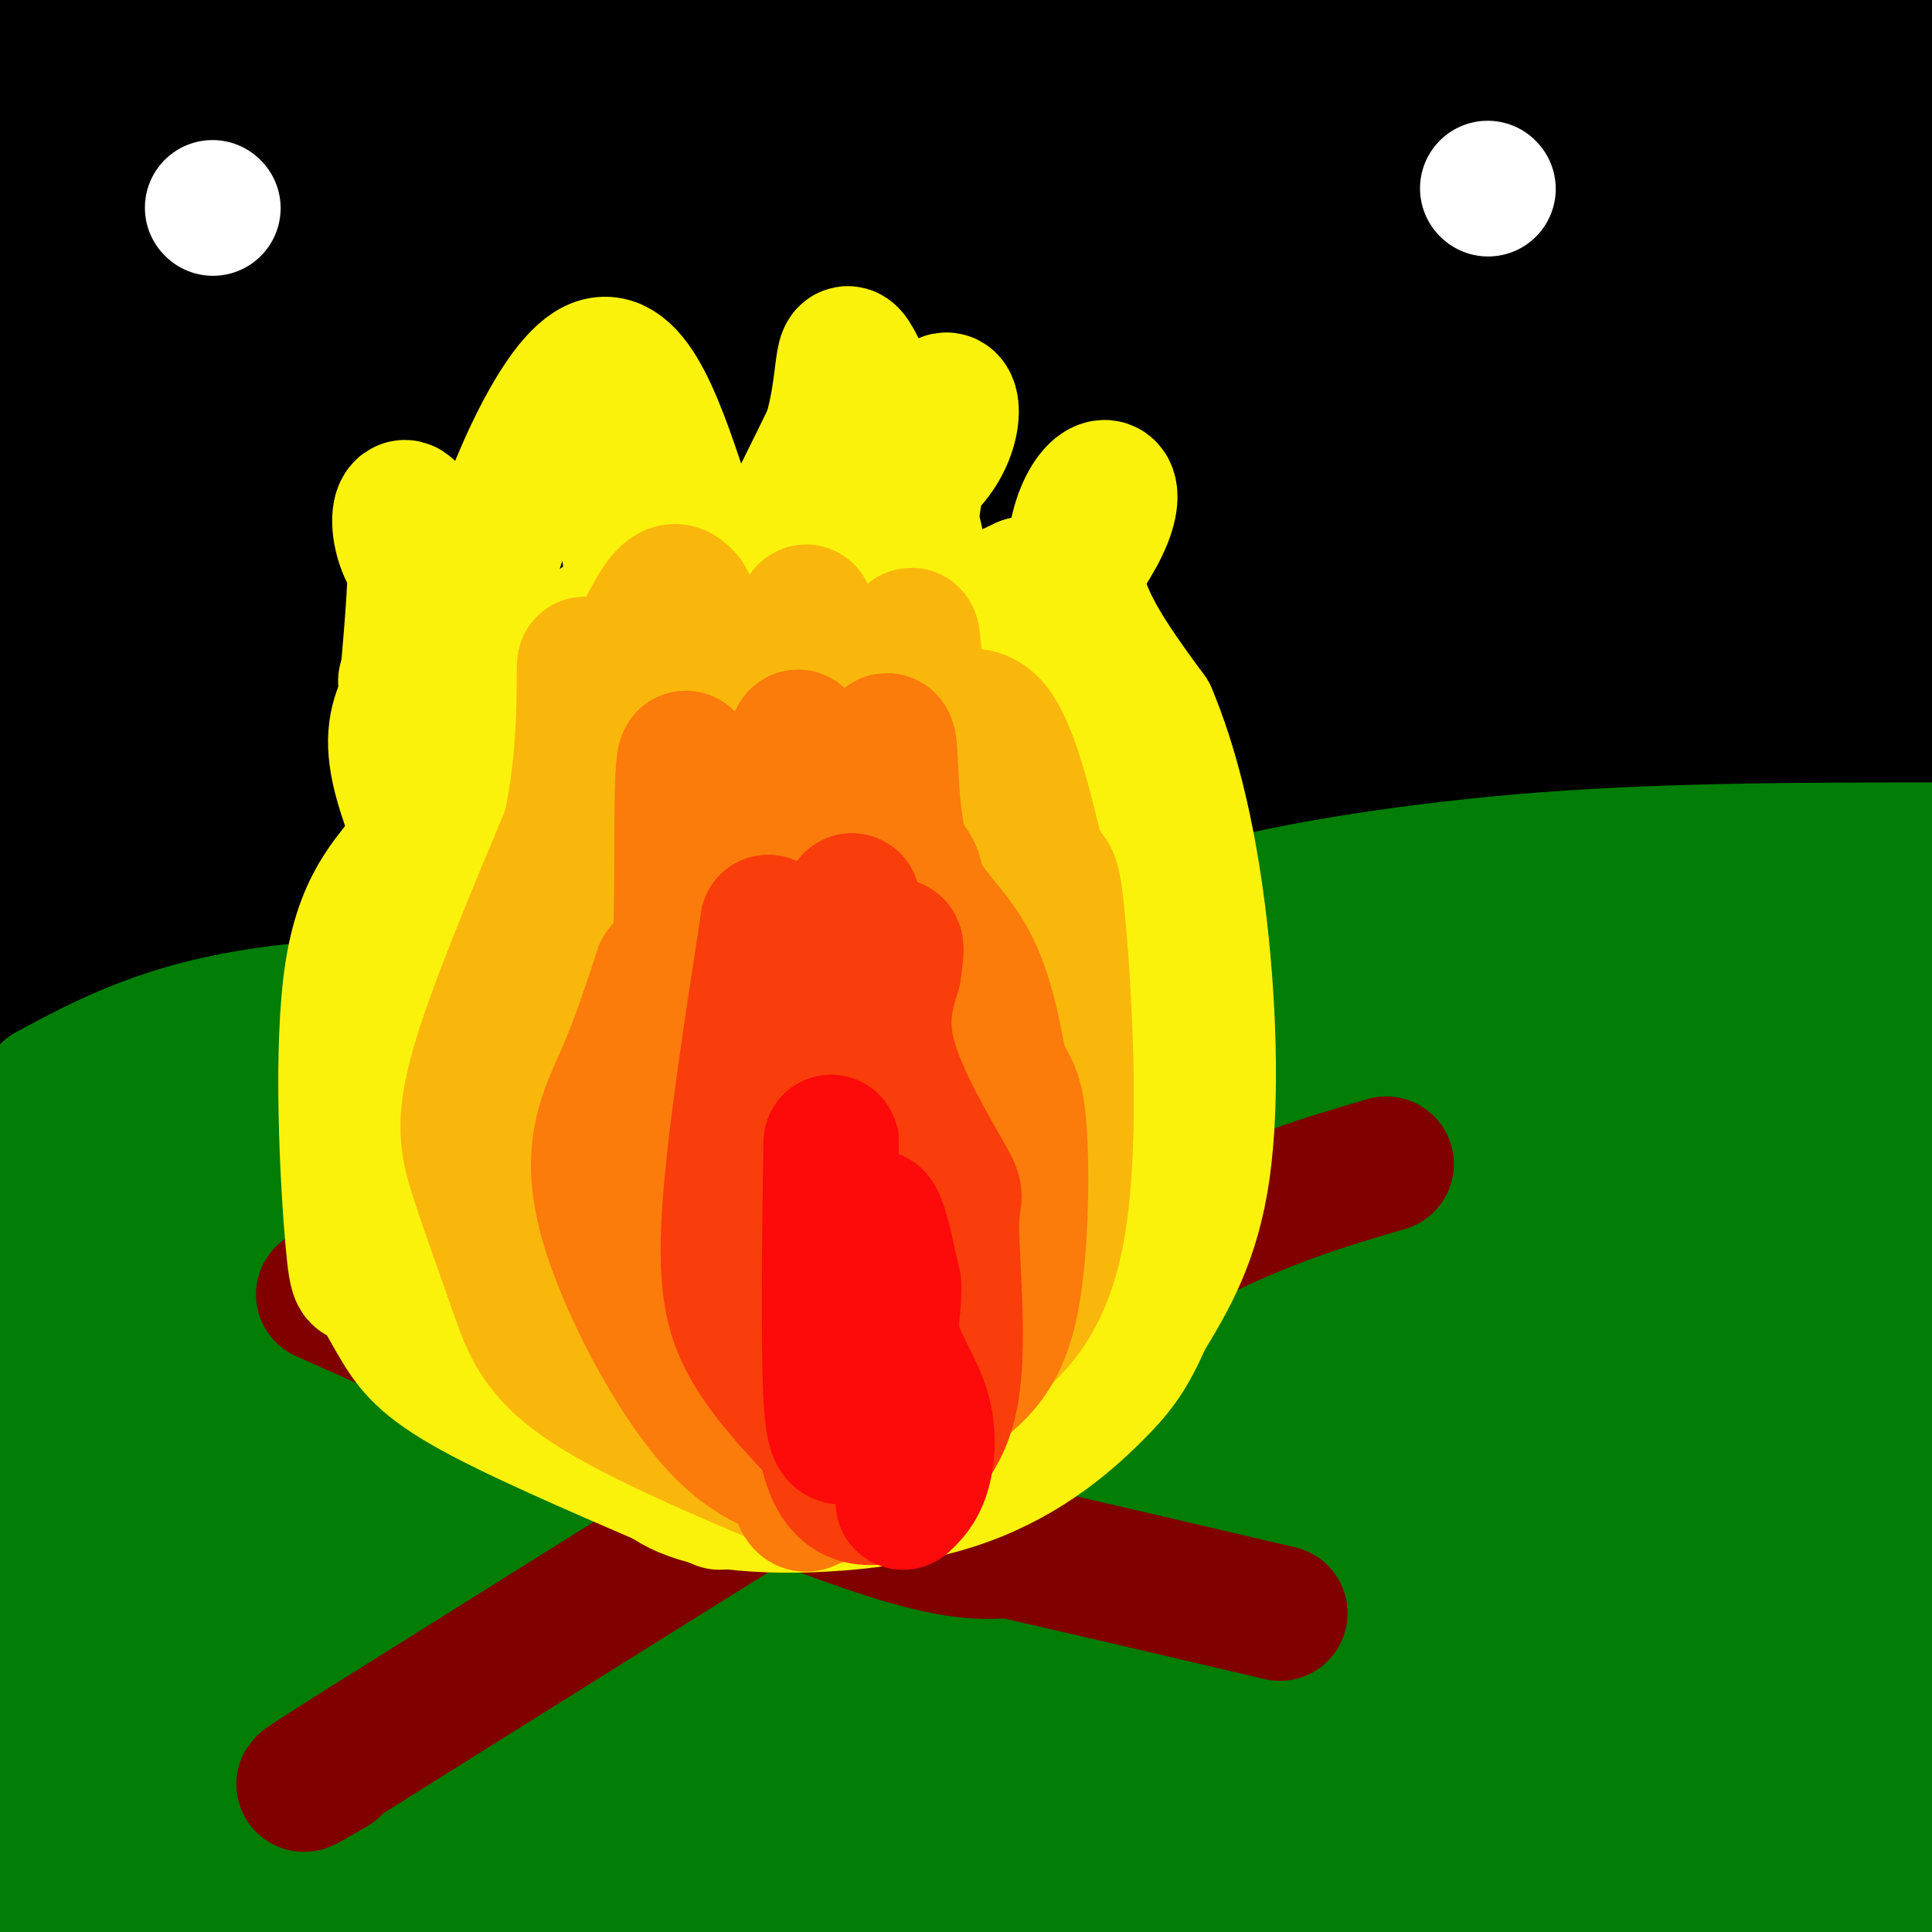 <svg viewBox='0 0 400 400' version='1.1' xmlns='http://www.w3.org/2000/svg' xmlns:xlink='http://www.w3.org/1999/xlink'><rect x="0" y="0" width="400" height="400" fill="#333333" stroke="none"/><g fill='none' stroke='rgb(0,0,0)' stroke-width='28' stroke-linecap='round' stroke-linejoin='round'><path d='M30,24c151.120,-0.554 302.241,-1.107 353,0c50.759,1.107 1.157,3.875 -23,6c-24.157,2.125 -22.868,3.608 -82,4c-59.132,0.392 -178.685,-0.307 -191,0c-12.315,0.307 82.607,1.621 151,5c68.393,3.379 110.255,8.823 140,11c29.745,2.177 47.372,1.089 65,0'/><path d='M348,52c-55.333,-3.067 -110.667,-6.133 -172,-14c-61.333,-7.867 -128.667,-20.533 -175,-27c-46.333,-6.467 -71.667,-6.733 -97,-7'/><path d='M170,7c0.000,0.000 234.000,5.000 234,5'/><path d='M70,8c93.333,13.500 186.667,27.000 258,35c71.333,8.000 120.667,10.500 170,13'/><path d='M257,48c-92.250,-13.000 -184.500,-26.000 -251,-32c-66.500,-6.000 -107.250,-5.000 -148,-4'/><path d='M41,55c81.000,8.583 162.000,17.167 225,25c63.000,7.833 108.000,14.917 153,22'/><path d='M354,87c0.000,0.000 -437.000,-59.000 -437,-59'/><path d='M101,101c0.000,0.000 344.000,0.000 344,0'/><path d='M316,94c-91.417,-13.333 -182.833,-26.667 -262,-37c-79.167,-10.333 -146.083,-17.667 -213,-25'/><path d='M58,82c81.583,8.333 163.167,16.667 236,27c72.833,10.333 136.917,22.667 201,35'/><path d='M263,145c0.000,0.000 -278.000,-21.000 -278,-21'/><path d='M198,187c0.000,0.000 245.000,8.000 245,8'/><path d='M305,227c-105.250,-8.417 -210.500,-16.833 -292,-25c-81.500,-8.167 -139.250,-16.083 -197,-24'/><path d='M216,193c0.000,0.000 342.000,22.000 342,22'/><path d='M347,255c0.000,0.000 -397.000,-17.000 -397,-17'/><path d='M165,280c0.000,0.000 291.000,31.000 291,31'/><path d='M274,308c-85.250,-9.583 -170.500,-19.167 -229,-23c-58.500,-3.833 -90.250,-1.917 -122,0'/><path d='M195,325c0.000,0.000 227.000,27.000 227,27'/><path d='M374,348c-178.750,-19.167 -357.500,-38.333 -353,-45c4.500,-6.667 192.250,-0.833 380,5'/><path d='M363,308c-51.363,-1.101 -102.726,-2.202 -144,-6c-41.274,-3.798 -72.458,-10.292 -126,-13c-53.542,-2.708 -129.440,-1.631 -63,-1c66.440,0.631 275.220,0.815 484,1'/><path d='M398,289c-113.167,-10.833 -226.333,-21.667 -297,-26c-70.667,-4.333 -98.833,-2.167 -127,0'/><path d='M70,282c68.167,7.917 136.333,15.833 220,19c83.667,3.167 182.833,1.583 282,0'/><path d='M37,262c0.000,0.000 -122.000,19.000 -122,19'/><path d='M4,337c73.167,12.833 146.333,25.667 219,34c72.667,8.333 144.833,12.167 217,16'/><path d='M202,363c0.000,0.000 -245.000,0.000 -245,0'/><path d='M129,391c46.356,2.667 92.711,5.333 137,6c44.289,0.667 86.511,-0.667 116,0c29.489,0.667 46.244,3.333 63,6'/><path d='M114,384c-86.207,-2.545 -172.415,-5.091 -107,-6c65.415,-0.909 282.451,-0.182 340,0c57.549,0.182 -44.391,-0.182 -121,-5c-76.609,-4.818 -127.888,-14.091 -170,-19c-42.112,-4.909 -75.056,-5.455 -108,-6'/><path d='M174,350c0.000,0.000 263.000,-5.000 263,-5'/><path d='M261,345c-59.525,-0.753 -119.050,-1.506 -160,0c-40.950,1.506 -63.326,5.271 -62,8c1.326,2.729 26.356,4.422 57,8c30.644,3.578 66.904,9.040 115,8c48.096,-1.040 108.027,-8.583 147,-12c38.973,-3.417 56.986,-2.709 75,-2'/><path d='M361,351c-35.449,0.788 -70.898,1.577 -136,-3c-65.102,-4.577 -159.858,-14.518 -174,-28c-14.142,-13.482 52.331,-30.504 94,-40c41.669,-9.496 58.534,-11.465 83,-21c24.466,-9.535 56.532,-26.637 70,-34c13.468,-7.363 8.339,-4.989 6,-6c-2.339,-1.011 -1.889,-5.407 -16,-4c-14.111,1.407 -42.783,8.617 -64,12c-21.217,3.383 -34.981,2.937 -60,30c-25.019,27.063 -61.295,81.633 -78,65c-16.705,-16.633 -13.838,-104.469 -13,-157c0.838,-52.531 -0.351,-69.758 0,-92c0.351,-22.242 2.243,-49.498 4,-65c1.757,-15.502 3.378,-19.251 5,-23'/><path d='M83,31c1.580,12.859 3.160,25.717 -1,64c-4.160,38.283 -14.059,101.990 -18,131c-3.941,29.010 -1.922,23.322 2,12c3.922,-11.322 9.748,-28.279 13,-34c3.252,-5.721 3.929,-0.206 5,-33c1.071,-32.794 2.535,-103.897 4,-175'/><path d='M88,1c-6.167,66.000 -12.333,132.000 -18,130c-5.667,-2.000 -10.833,-72.000 -16,-142'/><path d='M38,68c-5.647,30.662 -11.294,61.324 -14,98c-2.706,36.676 -2.470,79.365 1,87c3.470,7.635 10.173,-19.784 13,-18c2.827,1.784 1.776,32.769 4,-23c2.224,-55.769 7.722,-198.293 1,-199c-6.722,-0.707 -25.663,140.405 -33,228c-7.337,87.595 -3.070,121.675 0,114c3.070,-7.675 4.942,-57.105 7,-81c2.058,-23.895 4.302,-22.256 0,-62c-4.302,-39.744 -15.151,-120.872 -26,-202'/><path d='M4,279c0.000,-48.422 0.000,-96.844 2,-158c2.000,-61.156 6.000,-135.044 7,-90c1.000,45.044 -1.000,209.022 -3,373'/><path d='M28,353c11.414,-60.532 22.828,-121.065 27,-152c4.172,-30.935 1.101,-32.273 4,-67c2.899,-34.727 11.766,-102.845 15,-64c3.234,38.845 0.835,184.651 0,240c-0.835,55.349 -0.106,20.241 4,-1c4.106,-21.241 11.589,-28.614 17,-40c5.411,-11.386 8.750,-26.783 13,-44c4.250,-17.217 9.411,-36.254 12,-51c2.589,-14.746 2.605,-25.203 6,-53c3.395,-27.797 10.168,-72.935 12,-43c1.832,29.935 -1.276,134.944 0,171c1.276,36.056 6.936,3.159 14,-28c7.064,-31.159 15.532,-60.579 24,-90'/><path d='M176,131c4.907,-19.291 5.174,-22.519 9,-59c3.826,-36.481 11.210,-106.214 14,-51c2.790,55.214 0.985,235.377 0,311c-0.985,75.623 -1.150,46.706 5,29c6.150,-17.706 18.614,-24.202 39,-84c20.386,-59.798 48.693,-172.899 77,-286'/><path d='M321,87c0.000,0.000 -50.000,330.000 -50,330'/><path d='M312,311c25.467,-88.422 50.933,-176.844 61,-222c10.067,-45.156 4.733,-47.044 -7,19c-11.733,66.044 -29.867,200.022 -48,334'/><path d='M345,337c8.452,-68.387 16.905,-136.774 26,-186c9.095,-49.226 18.833,-79.292 19,-86c0.167,-6.708 -9.238,9.940 -15,70c-5.762,60.060 -7.881,163.530 -10,267'/><path d='M366,395c4.333,-7.583 8.667,-15.167 15,-57c6.333,-41.833 14.667,-117.917 23,-194'/><path d='M390,165c-9.918,22.637 -19.836,45.274 -31,65c-11.164,19.726 -23.573,36.541 -40,52c-16.427,15.459 -36.871,29.562 -47,37c-10.129,7.438 -9.942,8.210 -10,4c-0.058,-4.210 -0.362,-13.403 14,-53c14.362,-39.597 43.389,-109.599 68,-159c24.611,-49.401 44.805,-78.200 65,-107'/><path d='M371,54c-12.345,17.554 -24.690,35.107 -65,68c-40.310,32.893 -108.583,81.125 -123,94c-14.417,12.875 25.024,-9.607 75,-29c49.976,-19.393 110.488,-35.696 171,-52'/><path d='M267,124c-74.083,-1.417 -148.167,-2.833 -204,-5c-55.833,-2.167 -93.417,-5.083 -131,-8'/><path d='M115,41c100.667,-15.083 201.333,-30.167 251,-39c49.667,-8.833 48.333,-11.417 47,-14'/><path d='M147,5c-44.995,5.861 -89.991,11.722 -114,16c-24.009,4.278 -27.032,6.973 -28,9c-0.968,2.027 0.117,3.385 8,4c7.883,0.615 22.562,0.485 38,0c15.438,-0.485 31.635,-1.325 66,-5c34.365,-3.675 86.897,-10.184 56,-13c-30.897,-2.816 -145.224,-1.940 -173,-5c-27.776,-3.060 30.998,-10.057 47,-10c16.002,0.057 -10.769,7.169 -15,8c-4.231,0.831 14.077,-4.620 31,-7c16.923,-2.380 32.462,-1.690 48,-1'/><path d='M111,1c17.174,-0.559 36.110,-1.456 63,5c26.890,6.456 61.734,20.265 71,30c9.266,9.735 -7.045,15.398 1,14c8.045,-1.398 40.445,-9.856 -16,18c-56.445,27.856 -201.734,92.025 -208,103c-6.266,10.975 126.493,-31.244 186,-48c59.507,-16.756 45.763,-8.051 40,-4c-5.763,4.051 -3.545,3.447 -3,5c0.545,1.553 -0.584,5.264 -42,19c-41.416,13.736 -123.119,37.496 -165,51c-41.881,13.504 -43.941,16.752 -46,20'/><path d='M5,214c5.525,2.426 11.049,4.853 69,-2c57.951,-6.853 168.327,-22.985 216,-29c47.673,-6.015 32.642,-1.912 -38,10c-70.642,11.912 -196.897,31.635 -241,36c-44.103,4.365 -6.056,-6.627 32,-25c38.056,-18.373 76.121,-44.126 116,-64c39.879,-19.874 81.571,-33.869 95,-36c13.429,-2.131 -1.406,7.602 -8,15c-6.594,7.398 -4.946,12.460 -34,32c-29.054,19.540 -88.809,53.558 -122,74c-33.191,20.442 -39.819,27.309 -45,34c-5.181,6.691 -8.914,13.206 4,0c12.914,-13.206 42.477,-46.132 64,-72c21.523,-25.868 35.007,-44.676 40,-51c4.993,-6.324 1.497,-0.162 -2,6'/><path d='M151,142c-0.744,1.852 -1.603,3.482 -19,37c-17.397,33.518 -51.333,98.925 -56,79c-4.667,-19.925 19.935,-125.183 29,-117c9.065,8.183 2.592,129.806 1,178c-1.592,48.194 1.697,22.959 8,-24c6.303,-46.959 15.620,-115.643 19,-161c3.380,-45.357 0.823,-67.388 7,-26c6.177,41.388 21.089,146.194 36,251'/><path d='M176,359c5.616,39.879 1.655,14.076 3,1c1.345,-13.076 7.995,-13.426 16,-50c8.005,-36.574 17.365,-109.371 23,-149c5.635,-39.629 7.547,-46.090 11,-59c3.453,-12.910 8.449,-32.270 10,-30c1.551,2.270 -0.342,26.170 -15,96c-14.658,69.830 -42.079,185.592 -37,169c5.079,-16.592 42.659,-165.537 58,-238c15.341,-72.463 8.442,-68.444 3,-4c-5.442,64.444 -9.427,189.312 1,209c10.427,19.688 35.265,-65.803 53,-126c17.735,-60.197 28.368,-95.098 39,-130'/><path d='M341,48c8.426,-32.526 9.991,-48.842 8,-24c-1.991,24.842 -7.538,90.844 -17,143c-9.462,52.156 -22.839,90.468 -27,96c-4.161,5.532 0.896,-21.717 13,-65c12.104,-43.283 31.257,-102.601 43,-138c11.743,-35.399 16.075,-46.880 0,8c-16.075,54.880 -52.559,176.122 -62,209c-9.441,32.878 8.160,-22.606 21,-81c12.840,-58.394 20.920,-119.697 29,-181'/><path d='M349,15c-8.131,15.667 -42.958,145.333 -56,189c-13.042,43.667 -4.298,1.333 5,-50c9.298,-51.333 19.149,-111.667 29,-172'/><path d='M312,17c-9.223,60.487 -18.446,120.974 -23,148c-4.554,27.026 -4.438,20.590 0,3c4.438,-17.590 13.198,-46.334 20,-88c6.802,-41.666 11.646,-96.252 5,-46c-6.646,50.252 -24.781,205.344 -28,243c-3.219,37.656 8.477,-42.123 15,-96c6.523,-53.877 7.871,-81.851 7,-84c-0.871,-2.149 -3.963,21.529 -7,33c-3.037,11.471 -6.018,10.736 -9,10'/><path d='M292,140c-0.910,-27.165 1.314,-100.078 -2,-101c-3.314,-0.922 -12.167,70.148 -13,75c-0.833,4.852 6.354,-56.514 7,-67c0.646,-10.486 -5.249,29.908 -9,67c-3.751,37.092 -5.357,70.884 -4,81c1.357,10.116 5.679,-3.442 10,-17'/><path d='M281,178c15.413,-29.809 48.945,-95.832 59,-99c10.055,-3.168 -3.367,56.520 -12,95c-8.633,38.480 -12.477,55.753 -18,74c-5.523,18.247 -12.725,37.466 -19,52c-6.275,14.534 -11.622,24.381 1,-7c12.622,-31.381 43.213,-103.989 50,-120c6.787,-16.011 -10.231,24.574 -19,48c-8.769,23.426 -9.289,29.691 -12,47c-2.711,17.309 -7.615,45.660 -7,56c0.615,10.340 6.747,2.669 15,-14c8.253,-16.669 18.626,-42.334 29,-68'/><path d='M348,242c-5.204,19.882 -32.715,103.587 -34,115c-1.285,11.413 23.654,-49.466 43,-98c19.346,-48.534 33.099,-84.724 35,-59c1.901,25.724 -8.049,113.362 -18,201'/><path d='M386,395c0.000,0.000 14.000,-83.000 14,-83'/><path d='M374,329c0.000,0.000 -58.000,117.000 -58,117'/><path d='M383,387c0.000,0.000 29.000,-69.000 29,-69'/><path d='M396,387c-8.417,3.833 -16.833,7.667 -16,0c0.833,-7.667 10.917,-26.833 21,-46'/><path d='M396,388c0.000,0.000 -9.000,16.000 -9,16'/><path d='M382,395c0.000,0.000 24.000,-76.000 24,-76'/><path d='M385,323c-16.022,10.556 -32.044,21.111 -54,32c-21.956,10.889 -49.844,22.111 -77,30c-27.156,7.889 -53.578,12.444 -80,17'/><path d='M22,392c0.000,0.000 -26.000,-9.000 -26,-9'/><path d='M39,383c77.132,-0.748 154.265,-1.496 171,-1c16.735,0.496 -26.927,2.236 -60,0c-33.073,-2.236 -55.558,-8.448 -81,-11c-25.442,-2.552 -53.841,-1.443 -69,0c-15.159,1.443 -17.080,3.222 -19,5'/><path d='M7,389c29.375,1.205 58.751,2.410 89,2c30.249,-0.410 61.372,-2.434 36,-3c-25.372,-0.566 -107.241,0.326 -126,-1c-18.759,-1.326 25.590,-4.871 61,-7c35.410,-2.129 61.880,-2.842 58,0c-3.880,2.842 -38.108,9.241 -48,11c-9.892,1.759 4.554,-1.120 19,-4'/></g>
<g fill='none' stroke='rgb(2,125,6)' stroke-width='28' stroke-linecap='round' stroke-linejoin='round'><path d='M10,226c12.083,-6.500 24.167,-13.000 46,-16c21.833,-3.000 53.417,-2.500 85,-2'/><path d='M141,208c29.475,-1.834 60.663,-5.419 78,-9c17.337,-3.581 20.821,-7.156 35,-11c14.179,-3.844 39.051,-7.955 66,-10c26.949,-2.045 55.974,-2.022 85,-2'/><path d='M342,235c-44.600,12.178 -89.200,24.356 -136,33c-46.800,8.644 -95.800,13.756 -131,19c-35.200,5.244 -56.600,10.622 -78,16'/><path d='M47,318c23.000,6.000 46.000,12.000 109,15c63.000,3.000 166.000,3.000 269,3'/><path d='M330,346c-97.343,5.656 -194.686,11.311 -240,15c-45.314,3.689 -38.600,5.411 -36,7c2.600,1.589 1.085,3.043 19,7c17.915,3.957 55.262,10.416 99,15c43.738,4.584 93.869,7.292 144,10'/><path d='M163,387c-50.877,-3.960 -101.754,-7.920 -63,-9c38.754,-1.080 167.137,0.720 196,0c28.863,-0.720 -41.796,-3.961 -90,-7c-48.204,-3.039 -73.953,-5.877 -70,-10c3.953,-4.123 37.607,-9.530 62,-12c24.393,-2.470 39.525,-2.002 65,-1c25.475,1.002 61.292,2.536 -1,-3c-62.292,-5.536 -222.694,-18.144 -221,-22c1.694,-3.856 165.484,1.041 217,1c51.516,-0.041 -9.242,-5.021 -70,-10'/><path d='M188,314c-50.097,-4.925 -140.338,-12.237 -176,-21c-35.662,-8.763 -16.744,-18.978 -10,-25c6.744,-6.022 1.316,-7.852 0,-11c-1.316,-3.148 1.481,-7.614 3,-9c1.519,-1.386 1.759,0.307 2,2'/><path d='M7,250c0.333,25.500 0.167,88.250 0,151'/><path d='M15,386c4.459,-24.729 8.918,-49.459 12,-67c3.082,-17.541 4.787,-27.895 6,-14c1.213,13.895 1.933,52.037 0,73c-1.933,20.963 -6.517,24.746 -4,16c2.517,-8.746 12.137,-30.022 20,-46c7.863,-15.978 13.968,-26.660 22,-37c8.032,-10.340 17.989,-20.340 26,-27c8.011,-6.660 14.074,-9.980 24,-11c9.926,-1.020 23.714,0.260 30,2c6.286,1.740 5.069,3.938 5,7c-0.069,3.062 1.009,6.986 0,12c-1.009,5.014 -4.106,11.117 -11,19c-6.894,7.883 -17.587,17.545 -33,26c-15.413,8.455 -35.547,15.701 -56,22c-20.453,6.299 -41.227,11.649 -62,17'/><path d='M1,377c-18.134,0.849 -36.267,1.697 44,-20c80.267,-21.697 258.936,-65.940 256,-70c-2.936,-4.060 -187.477,32.061 -251,40c-63.523,7.939 -6.027,-12.305 20,-21c26.027,-8.695 20.584,-5.841 0,-9c-20.584,-3.159 -56.310,-12.331 -71,-17c-14.690,-4.669 -8.345,-4.834 -2,-5'/><path d='M-1,264c5.083,-5.976 10.167,-11.952 14,-17c3.833,-5.048 6.417,-9.167 41,-9c34.583,0.167 101.167,4.619 139,4c37.833,-0.619 46.917,-6.310 56,-12'/><path d='M249,230c22.889,-5.600 52.111,-13.600 79,-17c26.889,-3.400 51.444,-2.200 76,-1'/><path d='M344,251c-12.735,5.955 -25.470,11.911 -64,20c-38.530,8.089 -102.853,18.313 -98,18c4.853,-0.313 78.884,-11.161 134,-17c55.116,-5.839 91.319,-6.668 29,-7c-62.319,-0.332 -223.159,-0.166 -384,0'/><path d='M28,280c102.137,0.423 204.274,0.845 207,7c2.726,6.155 -93.958,18.042 -148,24c-54.042,5.958 -65.440,5.988 -76,8c-10.560,2.012 -20.280,6.006 -30,10'/><path d='M44,339c95.778,13.800 191.556,27.600 228,34c36.444,6.400 13.556,5.400 -42,5c-55.556,-0.400 -143.778,-0.200 -232,0'/><path d='M2,382c0.000,0.000 200.000,26.000 200,26'/><path d='M135,396c13.904,-0.949 27.808,-1.898 12,-3c-15.808,-1.102 -61.327,-2.357 -77,-4c-15.673,-1.643 -1.500,-3.676 3,-5c4.500,-1.324 -0.673,-1.940 16,-2c16.673,-0.060 55.191,0.438 70,0c14.809,-0.438 5.910,-1.810 -33,0c-38.910,1.810 -107.831,6.803 -55,9c52.831,2.197 227.416,1.599 402,1'/><path d='M363,397c0.000,0.000 -23.000,9.000 -23,9'/><path d='M330,386c16.378,-29.533 32.756,-59.067 27,-59c-5.756,0.067 -33.644,29.733 -52,47c-18.356,17.267 -27.178,22.133 -36,27'/><path d='M258,387c8.417,-17.529 16.833,-35.058 26,-51c9.167,-15.942 19.084,-30.297 36,-54c16.916,-23.703 40.831,-56.755 50,-63c9.169,-6.245 3.592,14.316 -1,30c-4.592,15.684 -8.198,26.492 -11,36c-2.802,9.508 -4.801,17.717 -14,38c-9.199,20.283 -25.600,52.642 -42,85'/><path d='M308,385c14.807,-33.227 29.615,-66.454 46,-97c16.385,-30.546 34.348,-58.411 41,-63c6.652,-4.589 1.995,14.099 1,23c-0.995,8.901 1.674,8.015 -6,41c-7.674,32.985 -25.690,99.842 -30,102c-4.310,2.158 5.086,-60.383 15,-107c9.914,-46.617 20.347,-77.309 22,-66c1.653,11.309 -5.475,64.619 -12,105c-6.525,40.381 -12.449,67.833 -15,70c-2.551,2.167 -1.729,-20.952 0,-39c1.729,-18.048 4.364,-31.024 7,-44'/><path d='M377,310c3.549,-21.838 8.923,-54.434 10,-59c1.077,-4.566 -2.143,18.898 -6,34c-3.857,15.102 -8.352,21.841 -15,40c-6.648,18.159 -15.448,47.737 -20,36c-4.552,-11.737 -4.856,-64.788 -2,-92c2.856,-27.212 8.870,-28.586 4,-18c-4.870,10.586 -20.625,33.132 -32,48c-11.375,14.868 -18.368,22.057 -24,28c-5.632,5.943 -9.901,10.638 0,-5c9.901,-15.638 33.972,-51.611 43,-65c9.028,-13.389 3.014,-4.195 -3,5'/><path d='M332,262c-6.872,7.778 -22.551,24.722 -33,32c-10.449,7.278 -15.669,4.890 -22,12c-6.331,7.110 -13.773,23.719 -20,4c-6.227,-19.719 -11.239,-75.764 -9,-98c2.239,-22.236 11.730,-10.663 14,-5c2.270,5.663 -2.680,5.415 -16,9c-13.320,3.585 -35.009,11.004 -48,15c-12.991,3.996 -17.283,4.570 -30,5c-12.717,0.430 -33.858,0.715 -55,1'/><path d='M113,237c-14.407,0.416 -22.923,0.957 -38,-1c-15.077,-1.957 -36.713,-6.411 -35,-11c1.713,-4.589 26.775,-9.311 71,-11c44.225,-1.689 107.612,-0.344 171,1'/><path d='M282,215c33.845,0.810 32.958,2.333 45,0c12.042,-2.333 37.012,-8.524 52,-11c14.988,-2.476 19.994,-1.238 25,0'/><path d='M399,209c0.000,0.000 -32.000,-2.000 -32,-2'/><path d='M304,205c-14.156,0.244 -28.311,0.489 -36,-1c-7.689,-1.489 -8.911,-4.711 20,-6c28.911,-1.289 87.956,-0.644 147,0'/><path d='M375,217c-29.402,3.678 -58.804,7.356 -75,11c-16.196,3.644 -19.187,7.255 -32,9c-12.813,1.745 -35.450,1.624 -26,1c9.450,-0.624 50.986,-1.750 67,8c16.014,9.750 6.507,30.375 -3,51'/><path d='M306,297c-3.816,17.127 -11.855,34.445 -14,33c-2.145,-1.445 1.603,-21.653 5,-33c3.397,-11.347 6.444,-13.832 8,-16c1.556,-2.168 1.620,-4.020 6,-9c4.380,-4.980 13.077,-13.087 18,-4c4.923,9.087 6.072,35.368 2,58c-4.072,22.632 -13.367,41.616 -18,44c-4.633,2.384 -4.606,-11.831 -5,-26c-0.394,-14.169 -1.209,-28.293 -1,-36c0.209,-7.707 1.441,-8.998 7,7c5.559,15.998 15.445,49.285 20,68c4.555,18.715 3.777,22.857 3,27'/><path d='M353,391c13.667,-52.000 27.333,-104.000 30,-100c2.667,4.000 -5.667,64.000 -14,124'/><path d='M385,366c4.250,-24.917 8.500,-49.833 11,-47c2.500,2.833 3.250,33.417 4,64'/><path d='M398,381c-3.417,-13.583 -6.833,-27.167 -10,-28c-3.167,-0.833 -6.083,11.083 -9,23'/></g>
<g fill='none' stroke='rgb(128,0,0)' stroke-width='28' stroke-linecap='round' stroke-linejoin='round'><path d='M67,268c40.667,18.083 81.333,36.167 105,45c23.667,8.833 30.333,8.417 37,8'/><path d='M209,321c15.500,3.500 35.750,8.250 56,13'/><path d='M287,241c-12.500,3.667 -25.000,7.333 -42,16c-17.000,8.667 -38.500,22.333 -60,36'/><path d='M185,293c-28.167,17.333 -68.583,42.667 -109,68'/><path d='M76,361c-19.333,12.167 -13.167,8.583 -7,5'/></g>
<g fill='none' stroke='rgb(251,242,11)' stroke-width='28' stroke-linecap='round' stroke-linejoin='round'><path d='M149,311c-18.979,-8.089 -37.959,-16.178 -49,-22c-11.041,-5.822 -14.144,-9.377 -17,-14c-2.856,-4.623 -5.464,-10.313 -7,-11c-1.536,-0.687 -1.999,3.630 -3,-8c-1.001,-11.630 -2.539,-39.208 0,-55c2.539,-15.792 9.154,-19.798 12,-25c2.846,-5.202 1.923,-11.601 1,-18'/><path d='M86,158c-0.403,-7.111 -1.912,-15.889 -2,-17c-0.088,-1.111 1.244,5.444 6,12c4.756,6.556 12.934,13.111 16,12c3.066,-1.111 1.019,-9.889 3,-17c1.981,-7.111 7.991,-12.556 14,-18'/><path d='M123,130c4.333,-3.643 8.167,-3.750 8,-10c-0.167,-6.250 -4.333,-18.643 0,-18c4.333,0.643 17.167,14.321 30,28'/><path d='M161,130c4.767,1.826 1.683,-7.607 7,-15c5.317,-7.393 19.033,-12.744 25,-20c5.967,-7.256 4.183,-16.415 1,-10c-3.183,6.415 -7.767,28.404 -5,37c2.767,8.596 12.883,3.798 23,-1'/><path d='M212,121c4.632,0.720 4.713,3.020 7,1c2.287,-2.020 6.781,-8.359 9,-13c2.219,-4.641 2.162,-7.584 1,-8c-1.162,-0.416 -3.428,1.696 -5,6c-1.572,4.304 -2.449,10.801 0,18c2.449,7.199 8.225,15.099 14,23'/><path d='M238,148c4.226,10.048 7.792,23.667 10,41c2.208,17.333 3.060,38.381 1,53c-2.060,14.619 -7.030,22.810 -12,31'/><path d='M237,273c-3.247,7.421 -5.365,10.474 -11,16c-5.635,5.526 -14.786,13.526 -29,18c-14.214,4.474 -33.490,5.421 -45,4c-11.510,-1.421 -15.255,-5.211 -19,-9'/><path d='M133,302c-7.733,-5.271 -17.566,-13.948 -24,-19c-6.434,-5.052 -9.470,-6.480 -13,-21c-3.530,-14.520 -7.554,-42.134 -6,-57c1.554,-14.866 8.684,-16.985 25,-23c16.316,-6.015 41.816,-15.927 52,-20c10.184,-4.073 5.053,-2.307 3,6c-2.053,8.307 -1.026,23.153 0,38'/><path d='M170,206c-3.243,12.063 -11.350,23.219 -17,30c-5.650,6.781 -8.844,9.185 -12,11c-3.156,1.815 -6.275,3.041 -10,1c-3.725,-2.041 -8.057,-7.349 -11,-10c-2.943,-2.651 -4.498,-2.644 -6,-12c-1.502,-9.356 -2.953,-28.074 0,-39c2.953,-10.926 10.309,-14.060 16,-17c5.691,-2.940 9.717,-5.685 13,-7c3.283,-1.315 5.824,-1.200 11,-1c5.176,0.200 12.988,0.485 18,3c5.012,2.515 7.223,7.259 9,18c1.777,10.741 3.119,27.479 3,37c-0.119,9.521 -1.698,11.823 -5,16c-3.302,4.177 -8.328,10.227 -13,14c-4.672,3.773 -8.989,5.268 -14,6c-5.011,0.732 -10.714,0.701 -15,0c-4.286,-0.701 -7.154,-2.073 -10,-4c-2.846,-1.927 -5.670,-4.408 -7,-13c-1.330,-8.592 -1.165,-23.296 -1,-38'/><path d='M119,201c-0.183,-8.517 -0.141,-10.811 1,-14c1.141,-3.189 3.380,-7.273 10,-14c6.620,-6.727 17.619,-16.096 28,-22c10.381,-5.904 20.142,-8.344 27,-10c6.858,-1.656 10.813,-2.527 14,-1c3.187,1.527 5.606,5.453 7,8c1.394,2.547 1.764,3.714 2,13c0.236,9.286 0.337,26.692 -1,39c-1.337,12.308 -4.113,19.519 -14,24c-9.887,4.481 -26.884,6.233 -37,6c-10.116,-0.233 -13.352,-2.451 -16,-6c-2.648,-3.549 -4.708,-8.431 -6,-17c-1.292,-8.569 -1.816,-20.827 -1,-29c0.816,-8.173 2.973,-12.263 7,-17c4.027,-4.737 9.924,-10.121 15,-14c5.076,-3.879 9.330,-6.252 18,-7c8.670,-0.748 21.757,0.129 29,4c7.243,3.871 8.642,10.734 10,21c1.358,10.266 2.674,23.933 0,36c-2.674,12.067 -9.337,22.533 -16,33'/><path d='M196,234c-7.123,8.825 -16.930,14.386 -22,17c-5.070,2.614 -5.404,2.281 -9,0c-3.596,-2.281 -10.456,-6.509 -1,-25c9.456,-18.491 35.228,-51.246 61,-84'/><path d='M237,159c0.097,9.888 0.195,19.777 0,24c-0.195,4.223 -0.681,2.782 -2,6c-1.319,3.218 -3.469,11.095 -7,2c-3.531,-9.095 -8.443,-35.164 -9,-42c-0.557,-6.836 3.243,5.559 5,21c1.757,15.441 1.473,33.926 0,47c-1.473,13.074 -4.135,20.735 -5,19c-0.865,-1.735 0.068,-12.868 1,-24'/><path d='M220,212c-0.012,-13.498 -0.542,-35.244 0,-33c0.542,2.244 2.156,28.478 3,45c0.844,16.522 0.920,23.333 -10,32c-10.920,8.667 -32.834,19.191 -45,24c-12.166,4.809 -14.583,3.905 -17,3'/><path d='M151,283c-5.366,0.340 -10.281,-0.310 -17,-5c-6.719,-4.690 -15.243,-13.421 -21,-21c-5.757,-7.579 -8.747,-14.006 -12,-23c-3.253,-8.994 -6.769,-20.555 -8,-31c-1.231,-10.445 -0.178,-19.774 0,-25c0.178,-5.226 -0.521,-6.350 5,-12c5.521,-5.650 17.260,-15.825 29,-26'/><path d='M127,140c6.094,-4.004 6.830,-1.015 8,2c1.170,3.015 2.773,6.056 3,11c0.227,4.944 -0.923,11.792 -2,16c-1.077,4.208 -2.082,5.776 -3,-1c-0.918,-6.776 -1.749,-21.897 -1,-30c0.749,-8.103 3.079,-9.190 5,-9c1.921,0.190 3.433,1.656 5,3c1.567,1.344 3.191,2.564 4,16c0.809,13.436 0.805,39.086 1,52c0.195,12.914 0.591,13.092 -3,22c-3.591,8.908 -11.169,26.545 -15,34c-3.831,7.455 -3.916,4.727 -4,2'/><path d='M125,258c-0.895,-9.498 -1.134,-34.243 1,-49c2.134,-14.757 6.640,-19.525 11,-25c4.360,-5.475 8.575,-11.657 14,-17c5.425,-5.343 12.062,-9.847 15,-2c2.938,7.847 2.179,28.044 2,38c-0.179,9.956 0.224,9.669 -3,18c-3.224,8.331 -10.074,25.280 -13,21c-2.926,-4.280 -1.929,-29.787 -1,-45c0.929,-15.213 1.791,-20.131 4,-26c2.209,-5.869 5.764,-12.689 11,-18c5.236,-5.311 12.152,-9.114 16,-10c3.848,-0.886 4.629,1.144 6,1c1.371,-0.144 3.331,-2.462 5,7c1.669,9.462 3.048,30.703 1,48c-2.048,17.297 -7.524,30.648 -13,44'/><path d='M181,243c-4.353,14.134 -8.737,27.467 -12,17c-3.263,-10.467 -5.405,-44.736 -6,-60c-0.595,-15.264 0.359,-11.524 2,-13c1.641,-1.476 3.971,-8.167 7,-12c3.029,-3.833 6.756,-4.806 9,-4c2.244,0.806 3.003,3.391 4,4c0.997,0.609 2.230,-0.759 1,16c-1.230,16.759 -4.923,51.645 -5,69c-0.077,17.355 3.461,17.177 7,17'/><path d='M188,277c1.098,3.884 0.341,5.092 6,-1c5.659,-6.092 17.732,-19.486 23,-23c5.268,-3.514 3.732,2.852 -2,12c-5.732,9.148 -15.659,21.078 -26,27c-10.341,5.922 -21.098,5.835 -28,1c-6.902,-4.835 -9.951,-14.417 -13,-24'/><path d='M148,269c-9.830,-19.870 -27.905,-57.545 -38,-72c-10.095,-14.455 -12.211,-5.689 -13,-2c-0.789,3.689 -0.251,2.301 -3,-5c-2.749,-7.301 -8.785,-20.515 -11,-29c-2.215,-8.485 -0.607,-12.243 1,-16'/><path d='M84,145c0.795,-9.149 2.282,-24.021 2,-32c-0.282,-7.979 -2.333,-9.067 -3,-7c-0.667,2.067 0.051,7.287 3,11c2.949,3.713 8.128,5.918 11,9c2.872,3.082 3.436,7.041 4,11'/><path d='M101,137c-0.464,0.548 -3.625,-3.583 0,-18c3.625,-14.417 14.036,-39.119 22,-43c7.964,-3.881 13.482,13.060 19,30'/><path d='M142,106c4.869,5.238 7.542,3.333 8,8c0.458,4.667 -1.298,15.905 2,13c3.298,-2.905 11.649,-19.952 20,-37'/><path d='M172,90c3.369,-11.238 1.792,-20.833 5,-15c3.208,5.833 11.202,27.095 14,44c2.798,16.905 0.399,29.452 -2,42'/><path d='M189,161c-0.333,7.000 -0.167,3.500 0,0'/></g>
<g fill='none' stroke='rgb(249,183,11)' stroke-width='28' stroke-linecap='round' stroke-linejoin='round'><path d='M171,310c-19.223,-8.048 -38.447,-16.096 -49,-23c-10.553,-6.904 -12.437,-12.665 -15,-20c-2.563,-7.335 -5.805,-16.244 -8,-23c-2.195,-6.756 -3.341,-11.359 0,-23c3.341,-11.641 11.171,-30.321 19,-49'/><path d='M118,172c3.533,-15.925 2.864,-31.238 3,-34c0.136,-2.762 1.075,7.026 4,6c2.925,-1.026 7.836,-12.864 11,-18c3.164,-5.136 4.582,-3.568 6,-2'/><path d='M142,124c1.996,2.998 3.986,11.494 5,15c1.014,3.506 1.052,2.023 4,1c2.948,-1.023 8.806,-1.586 12,-5c3.194,-3.414 3.723,-9.680 4,-8c0.277,1.680 0.301,11.306 1,16c0.699,4.694 2.073,4.456 4,5c1.927,0.544 4.408,1.870 7,0c2.592,-1.870 5.296,-6.935 8,-12'/><path d='M187,136c1.608,-3.506 1.627,-6.270 2,-3c0.373,3.270 1.100,12.573 4,15c2.900,2.427 7.971,-2.021 12,2c4.029,4.021 7.014,16.510 10,29'/><path d='M215,179c2.214,3.798 2.750,-1.208 4,12c1.250,13.208 3.214,44.631 0,63c-3.214,18.369 -11.607,23.685 -20,29'/><path d='M199,283c-7.323,8.788 -15.631,16.258 -23,19c-7.369,2.742 -13.801,0.757 -19,-2c-5.199,-2.757 -9.167,-6.285 -13,-11c-3.833,-4.715 -7.532,-10.615 -11,-17c-3.468,-6.385 -6.705,-13.253 -8,-21c-1.295,-7.747 -0.647,-16.374 0,-25'/><path d='M125,226c0.492,-10.701 1.721,-24.953 3,-35c1.279,-10.047 2.609,-15.890 8,-21c5.391,-5.110 14.842,-9.488 20,-12c5.158,-2.512 6.023,-3.159 9,0c2.977,3.159 8.065,10.125 11,16c2.935,5.875 3.719,10.661 5,23c1.281,12.339 3.061,32.233 -2,45c-5.061,12.767 -16.964,18.407 -24,21c-7.036,2.593 -9.206,2.138 -11,3c-1.794,0.862 -3.214,3.040 -6,-11c-2.786,-14.040 -6.939,-44.297 -5,-60c1.939,-15.703 9.969,-16.851 18,-18'/><path d='M151,177c4.410,-2.879 6.436,-1.078 8,0c1.564,1.078 2.667,1.433 5,6c2.333,4.567 5.897,13.346 8,24c2.103,10.654 2.747,23.183 0,34c-2.747,10.817 -8.884,19.923 -13,24c-4.116,4.077 -6.210,3.124 -8,2c-1.790,-1.124 -3.277,-2.420 -4,-3c-0.723,-0.580 -0.682,-0.445 -1,-10c-0.318,-9.555 -0.996,-28.799 0,-41c0.996,-12.201 3.667,-17.359 6,-22c2.333,-4.641 4.330,-8.764 9,-13c4.670,-4.236 12.013,-8.584 19,-11c6.987,-2.416 13.619,-2.899 18,1c4.381,3.899 6.513,12.180 8,26c1.487,13.820 2.330,33.179 0,48c-2.330,14.821 -7.834,25.104 -12,33c-4.166,7.896 -6.993,13.405 -10,17c-3.007,3.595 -6.194,5.276 -9,7c-2.806,1.724 -5.230,3.493 -7,3c-1.770,-0.493 -2.885,-3.246 -4,-6'/><path d='M164,296c-0.550,-11.335 0.074,-36.673 2,-52c1.926,-15.327 5.153,-20.643 10,-26c4.847,-5.357 11.313,-10.753 15,-14c3.687,-3.247 4.596,-4.344 6,5c1.404,9.344 3.302,29.128 2,42c-1.302,12.872 -5.803,18.833 -9,23c-3.197,4.167 -5.091,6.541 -7,8c-1.909,1.459 -3.833,2.002 -7,3c-3.167,0.998 -7.577,2.451 -12,-2c-4.423,-4.451 -8.857,-14.804 -11,-27c-2.143,-12.196 -1.993,-26.233 -2,-34c-0.007,-7.767 -0.171,-9.264 1,-12c1.171,-2.736 3.679,-6.711 6,-9c2.321,-2.289 4.457,-2.892 7,-3c2.543,-0.108 5.492,0.279 7,-1c1.508,-1.279 1.574,-4.222 2,4c0.426,8.222 1.213,27.611 2,47'/><path d='M176,248c0.421,9.365 0.472,9.277 -1,12c-1.472,2.723 -4.467,8.255 -8,10c-3.533,1.745 -7.602,-0.298 -11,1c-3.398,1.298 -6.124,5.937 -9,-9c-2.876,-14.937 -5.903,-49.450 -7,-63c-1.097,-13.550 -0.266,-6.137 2,-7c2.266,-0.863 5.967,-10.001 8,-3c2.033,7.001 2.400,30.143 1,40c-1.400,9.857 -4.566,6.430 -9,7c-4.434,0.570 -10.136,5.136 -13,-3c-2.864,-8.136 -2.891,-28.975 1,-43c3.891,-14.025 11.702,-21.238 16,-25c4.298,-3.762 5.085,-4.075 7,-4c1.915,0.075 4.957,0.537 8,1'/><path d='M161,162c3.812,4.522 9.341,15.325 12,22c2.659,6.675 2.447,9.220 3,16c0.553,6.780 1.872,17.794 1,25c-0.872,7.206 -3.936,10.603 -7,14'/></g>
<g fill='none' stroke='rgb(251,123,11)' stroke-width='28' stroke-linecap='round' stroke-linejoin='round'><path d='M168,306c-6.851,-1.839 -13.702,-3.679 -22,-14c-8.298,-10.321 -18.042,-29.125 -21,-42c-2.958,-12.875 0.869,-19.821 4,-27c3.131,-7.179 5.565,-14.589 8,-22'/><path d='M137,201c2.169,-2.772 3.592,1.298 4,-9c0.408,-10.298 -0.198,-34.965 1,-35c1.198,-0.035 4.199,24.561 6,33c1.801,8.439 2.400,0.719 3,-7'/><path d='M151,183c3.720,-5.341 11.519,-15.194 14,-22c2.481,-6.806 -0.356,-10.567 0,-7c0.356,3.567 3.903,14.460 6,19c2.097,4.540 2.742,2.726 4,0c1.258,-2.726 3.129,-6.363 5,-10'/><path d='M180,163c1.683,-4.794 3.389,-11.780 4,-9c0.611,2.780 0.126,15.325 3,24c2.874,8.675 9.107,13.478 13,20c3.893,6.522 5.447,14.761 7,23'/><path d='M207,221c1.963,4.506 3.372,4.270 4,13c0.628,8.730 0.477,26.427 -2,37c-2.477,10.573 -7.279,14.021 -14,19c-6.721,4.979 -15.360,11.490 -24,18'/><path d='M171,308c-4.724,4.289 -4.533,6.010 -7,-4c-2.467,-10.010 -7.593,-31.753 -10,-46c-2.407,-14.247 -2.097,-21.000 1,-28c3.097,-7.000 8.979,-14.249 13,-13c4.021,1.249 6.181,10.994 8,18c1.819,7.006 3.297,11.271 0,16c-3.297,4.729 -11.371,9.923 -16,12c-4.629,2.077 -5.815,1.039 -7,0'/><path d='M153,263c-1.606,-10.580 -2.120,-37.029 0,-48c2.120,-10.971 6.876,-6.465 10,-2c3.124,4.465 4.617,8.887 5,17c0.383,8.113 -0.344,19.917 -3,27c-2.656,7.083 -7.240,9.446 -10,11c-2.760,1.554 -3.696,2.300 -5,-6c-1.304,-8.300 -2.977,-25.645 -4,-36c-1.023,-10.355 -1.395,-13.721 0,-19c1.395,-5.279 4.556,-12.470 7,-17c2.444,-4.530 4.171,-6.400 7,-8c2.829,-1.600 6.762,-2.931 12,-4c5.238,-1.069 11.782,-1.877 15,0c3.218,1.877 3.109,6.438 3,11'/><path d='M190,189c1.643,8.727 4.251,25.045 1,40c-3.251,14.955 -12.361,28.548 -18,34c-5.639,5.452 -7.806,2.764 -9,-6c-1.194,-8.764 -1.416,-23.605 -1,-32c0.416,-8.395 1.471,-10.343 3,-13c1.529,-2.657 3.531,-6.022 6,-7c2.469,-0.978 5.404,0.430 7,-2c1.596,-2.430 1.852,-8.699 4,3c2.148,11.699 6.189,41.364 5,57c-1.189,15.636 -7.607,17.243 -11,19c-3.393,1.757 -3.760,3.665 -6,-2c-2.240,-5.665 -6.354,-18.904 -8,-27c-1.646,-8.096 -0.823,-11.048 0,-14'/><path d='M163,239c-0.428,-10.325 -1.498,-29.137 0,-39c1.498,-9.863 5.566,-10.777 8,-11c2.434,-0.223 3.235,0.245 5,2c1.765,1.755 4.493,4.795 7,19c2.507,14.205 4.791,39.573 2,56c-2.791,16.427 -10.658,23.911 -16,27c-5.342,3.089 -8.159,1.781 -10,0c-1.841,-1.781 -2.707,-4.037 -4,-14c-1.293,-9.963 -3.012,-27.634 0,-38c3.012,-10.366 10.756,-13.428 15,-14c4.244,-0.572 4.989,1.346 6,4c1.011,2.654 2.289,6.044 3,15c0.711,8.956 0.856,23.478 1,38'/><path d='M180,284c-0.644,6.178 -2.756,2.622 -4,0c-1.244,-2.622 -1.622,-4.311 -2,-6'/></g>
<g fill='none' stroke='rgb(249,61,11)' stroke-width='28' stroke-linecap='round' stroke-linejoin='round'><path d='M173,300c-6.444,-6.689 -12.889,-13.378 -17,-20c-4.111,-6.622 -5.889,-13.178 -5,-28c0.889,-14.822 4.444,-37.911 8,-61'/><path d='M159,191c0.976,-0.917 -0.583,27.292 0,32c0.583,4.708 3.310,-14.083 5,-19c1.690,-4.917 2.345,4.042 3,13'/><path d='M167,217c2.546,-5.756 7.412,-26.647 9,-30c1.588,-3.353 -0.100,10.833 0,17c0.100,6.167 1.988,4.314 4,1c2.012,-3.314 4.146,-8.090 5,-9c0.854,-0.910 0.427,2.045 0,5'/><path d='M185,201c-0.949,3.366 -3.321,9.280 -1,18c2.321,8.720 9.333,20.244 12,25c2.667,4.756 0.987,2.742 1,10c0.013,7.258 1.718,23.788 0,34c-1.718,10.212 -6.859,14.106 -12,18'/><path d='M185,306c-2.413,3.682 -2.445,3.887 -4,4c-1.555,0.113 -4.632,0.135 -7,-3c-2.368,-3.135 -4.025,-9.427 -5,-25c-0.975,-15.573 -1.267,-40.428 -1,-51c0.267,-10.572 1.094,-6.860 3,-4c1.906,2.860 4.892,4.870 7,10c2.108,5.130 3.337,13.381 4,21c0.663,7.619 0.761,14.605 0,18c-0.761,3.395 -2.380,3.197 -4,3'/><path d='M178,279c-2.939,-8.151 -8.288,-30.029 -9,-41c-0.712,-10.971 3.211,-11.033 6,-11c2.789,0.033 4.443,0.163 6,2c1.557,1.837 3.016,5.382 4,14c0.984,8.618 1.492,22.309 2,36'/></g>
<g fill='none' stroke='rgb(253,10,10)' stroke-width='28' stroke-linecap='round' stroke-linejoin='round'><path d='M183,299c-2.506,-1.244 -5.012,-2.488 -7,-2c-1.988,0.488 -3.458,2.708 -4,-9c-0.542,-11.708 -0.155,-37.345 0,-47c0.155,-9.655 0.077,-3.327 0,3'/><path d='M172,244c0.743,4.547 2.601,14.415 4,19c1.399,4.585 2.338,3.888 3,0c0.662,-3.888 1.046,-10.968 2,-11c0.954,-0.032 2.477,6.984 4,14'/><path d='M185,266c0.268,4.223 -1.062,7.781 0,12c1.062,4.219 4.517,9.097 6,14c1.483,4.903 0.995,9.829 0,13c-0.995,3.171 -2.498,4.585 -4,6'/></g>
<g fill='none' stroke='rgb(255,255,255)' stroke-width='28' stroke-linecap='round' stroke-linejoin='round'><path d='M308,39c0.000,0.000 0.100,0.100 0.1,0.1'/><path d='M44,43c0.000,0.000 0.100,0.100 0.1,0.1'/></g>
</svg>